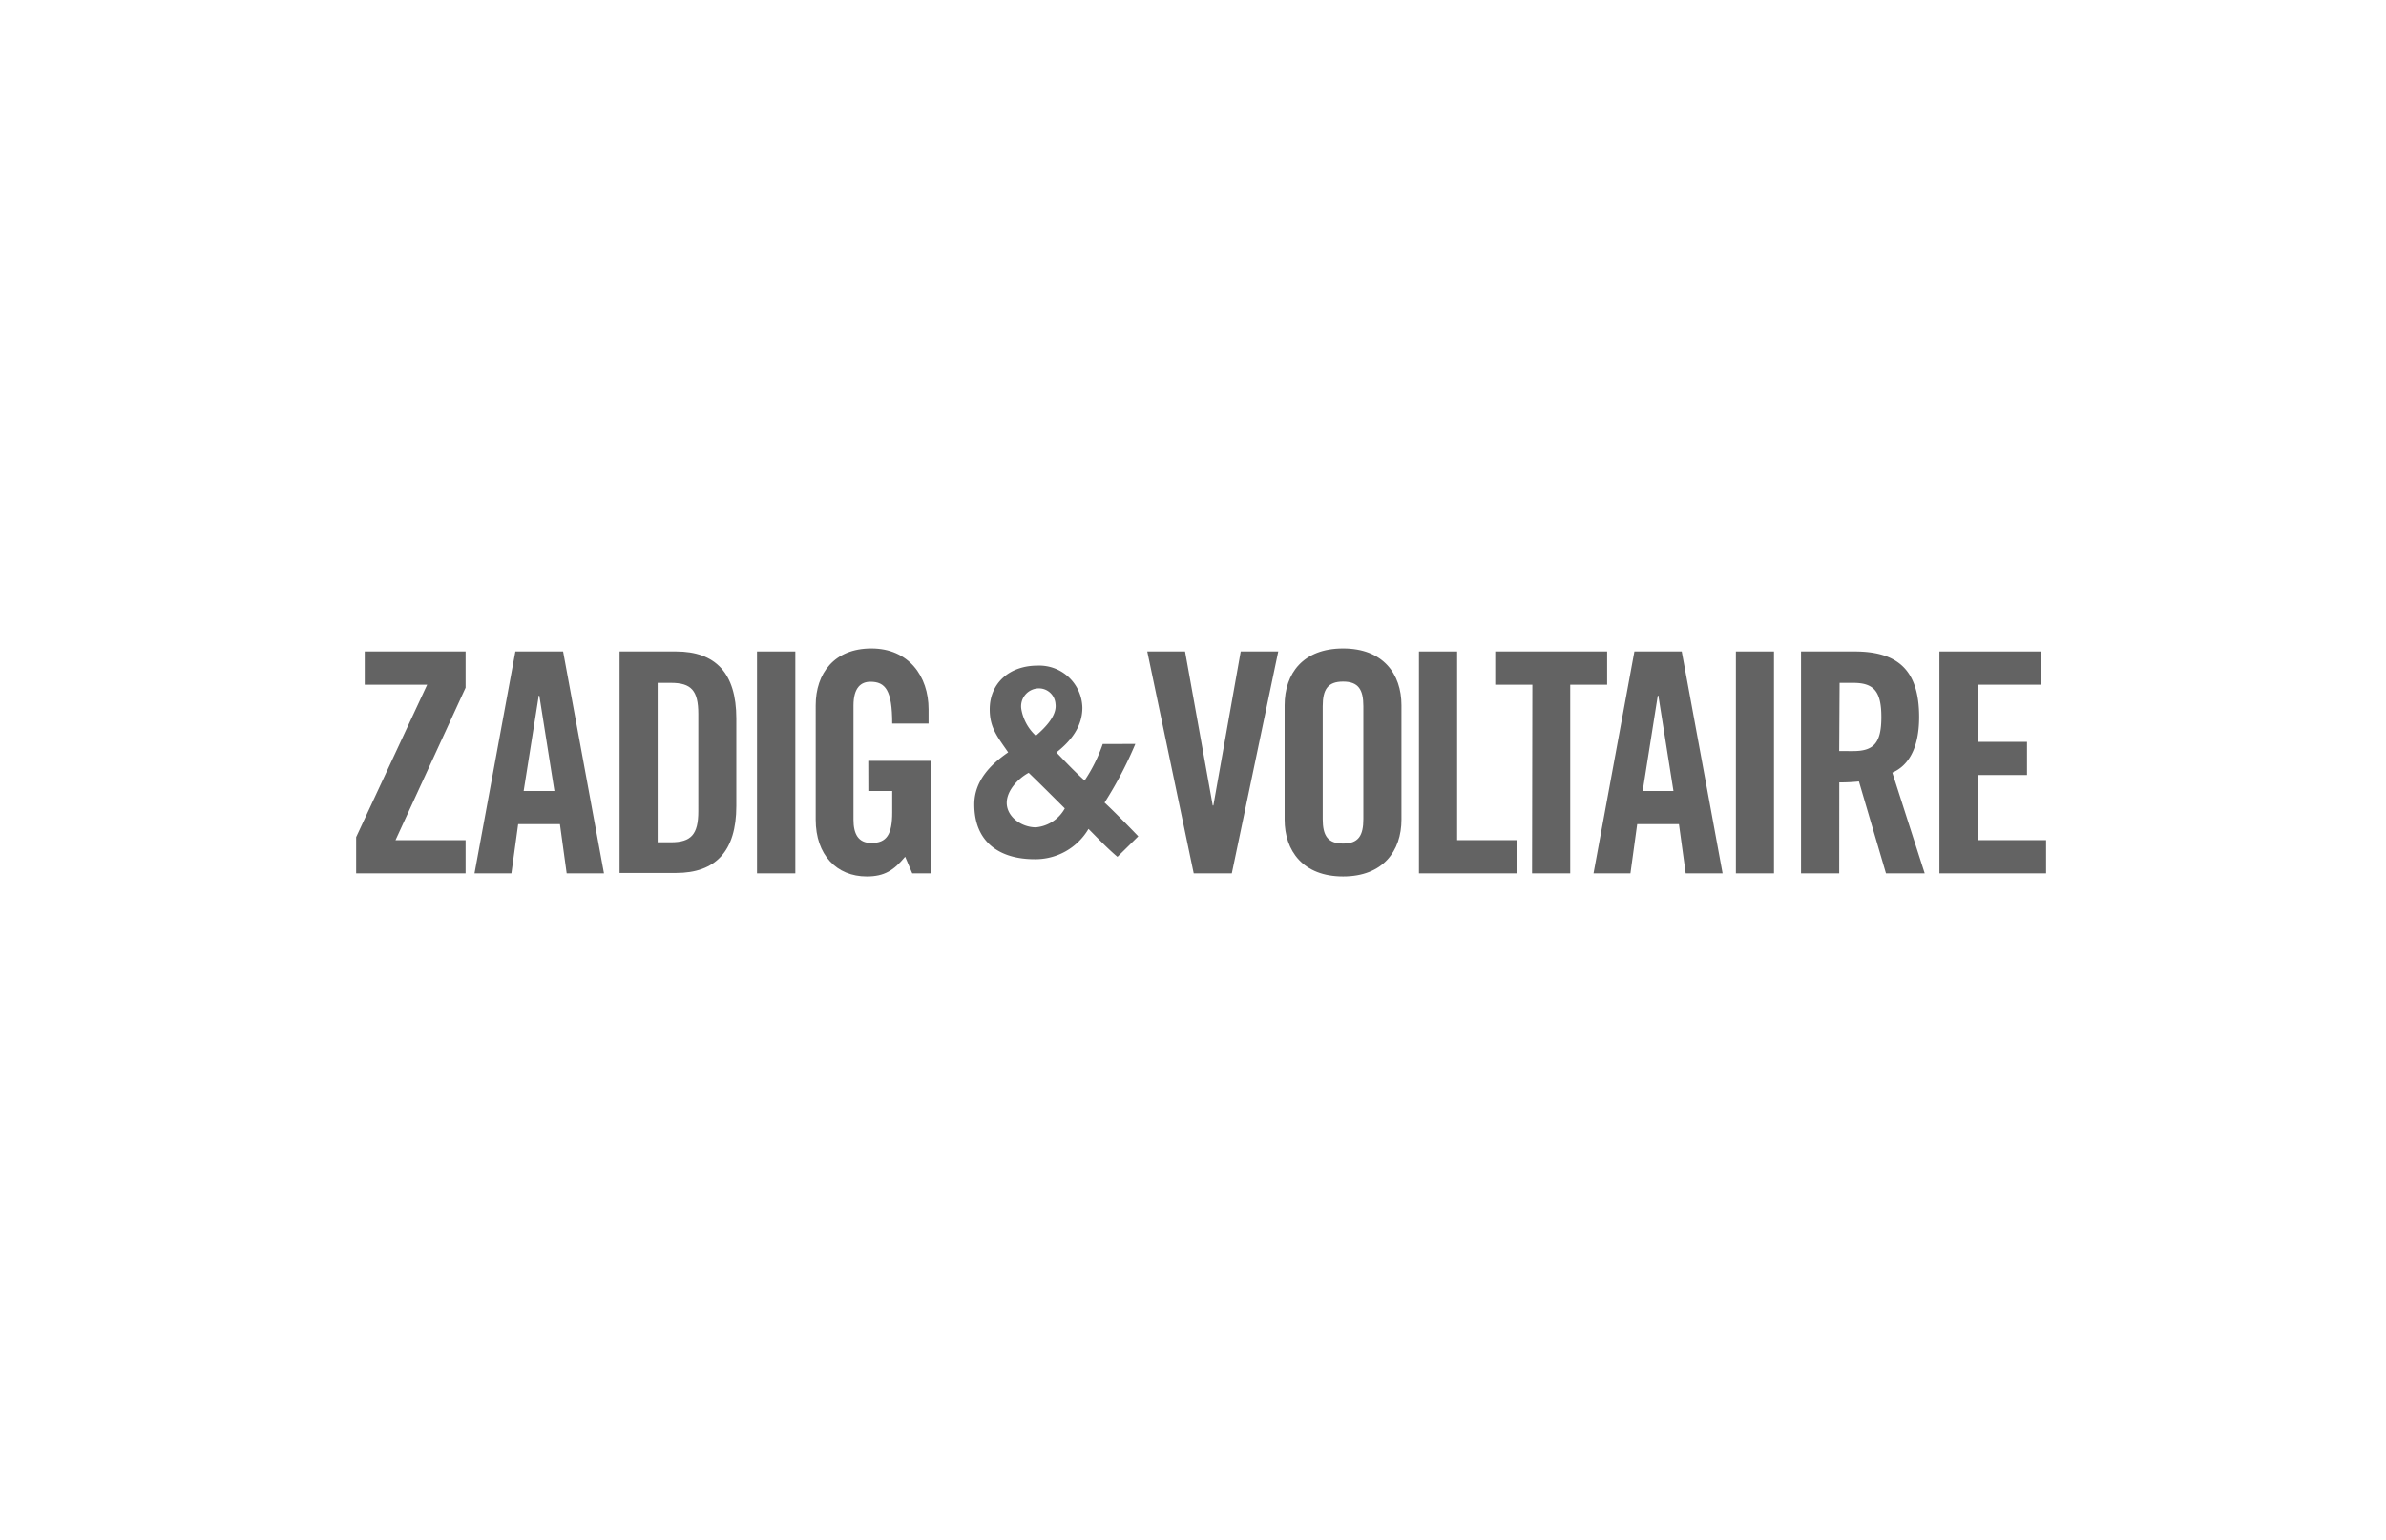 <svg xmlns="http://www.w3.org/2000/svg" viewBox="0 0 300 193.64"><defs><style>.cls-1{fill:none;}.cls-2{fill:#636363;}</style></defs><g id="Capa_2" data-name="Capa 2"><g id="Capa_1-2" data-name="Capa 1"><rect class="cls-1" width="300" height="193.64"></rect><path class="cls-2" d="M45.86,86.11V81.93H58.54v4.56l-8.81,19.17h8.81v4.18H44.78v-4.56l8.93-19.17Z"></path><path class="cls-2" d="M64.3,109.84H59.66L64.8,81.93h6l5.14,27.91H71.25l-.85-6.19H65.15Zm1.54-10.36h3.87l-1.9-12h-.07Z"></path><path class="cls-2" d="M77.9,81.93H85c4.95,0,7.58,2.71,7.58,8.43v11c0,5.72-2.63,8.43-7.58,8.43H77.9Zm4.79,24h1.67c2.55,0,3.44-1,3.44-3.91V89.78c0-2.94-.89-3.9-3.44-3.9H82.69Z"></path><path class="cls-2" d="M95.18,109.84V81.93H100v27.91Z"></path><path class="cls-2" d="M109.17,95.69H117v14.15H114.7l-.89-2.09c-1.43,1.7-2.59,2.48-4.83,2.48-3.79,0-6.42-2.71-6.42-7.15V88.7c0-4,2.32-7.15,7-7.15s7.19,3.48,7.19,7.65V91h-4.57c0-4.18-.85-5.26-2.74-5.26-1.16,0-2.13.7-2.13,3v14.34c0,1.78.58,2.94,2.25,2.94,1.93,0,2.62-1.08,2.62-3.86V99.48h-3Z"></path><path class="cls-2" d="M142.75,93.56a48.92,48.92,0,0,1-3.87,7.38c1,.92,3.06,3,4.24,4.24l-2.62,2.58c-1.2-1-2.63-2.5-3.64-3.51a7.74,7.74,0,0,1-6.77,3.81c-4.43,0-7.59-2.16-7.59-6.89,0-2.92,2-5,4.26-6.55-1.31-1.91-2.32-3.07-2.32-5.4,0-3.35,2.53-5.51,6-5.51A5.42,5.42,0,0,1,136.09,89c0,2.39-1.45,4.21-3.27,5.63.42.41,2.08,2.22,3.55,3.53a19.66,19.66,0,0,0,2.28-4.59Zm-12.5,10.49a4.62,4.62,0,0,0,3.63-2.38c-1.55-1.54-3-3-4.54-4.48-1.33.71-2.76,2.24-2.76,3.78C126.58,102.71,128.41,104.05,130.25,104.05Zm0-11.53c1.33-1.14,2.66-2.61,2.46-4a2.09,2.09,0,0,0-2.48-1.91,2.25,2.25,0,0,0-1.81,2.61A5.91,5.91,0,0,0,130.23,92.52Z"></path><path class="cls-2" d="M156,81.93h4.72l-5.84,27.91h-4.79l-5.84-27.91H149l3.48,19.37h.08Z"></path><path class="cls-2" d="M161.52,88.7c0-4,2.32-7.15,7.35-7.15s7.34,3.2,7.34,7.15v14.38c0,3.94-2.32,7.15-7.34,7.15s-7.35-3.21-7.35-7.15ZM166.31,103c0,2.09.62,3.09,2.56,3.09s2.55-1,2.55-3.09V88.81c0-2.08-.62-3.09-2.55-3.09s-2.56,1-2.56,3.09Z"></path><path class="cls-2" d="M178.41,109.84V81.93h4.8v23.73h7.53v4.18Z"></path><path class="cls-2" d="M192.67,86.11H188V81.93h14.07v4.18h-4.64v23.73h-4.8Z"></path><path class="cls-2" d="M205,109.84h-4.64l5.14-27.91h5.95l5.14,27.91h-4.64l-.85-6.19h-5.25Zm1.54-10.36h3.87l-1.9-12h-.07Z"></path><path class="cls-2" d="M218.26,109.84V81.93h4.79v27.91Z"></path><path class="cls-2" d="M231.25,109.84h-4.8V81.93h6.73c5.37,0,8.12,2.28,8.12,8.24,0,4.48-1.74,6.3-3.37,7L242,109.84h-4.87l-3.4-11.56a22.3,22.3,0,0,1-2.47.12Zm0-15.38H233c2.59,0,3.55-1,3.55-4.29s-1-4.29-3.55-4.29h-1.7Z"></path><path class="cls-2" d="M243.85,109.84V81.93h12.83v4.18h-8V93.3h6.18v4.17h-6.18v8.19h8.58v4.18Z"></path></g></g></svg>